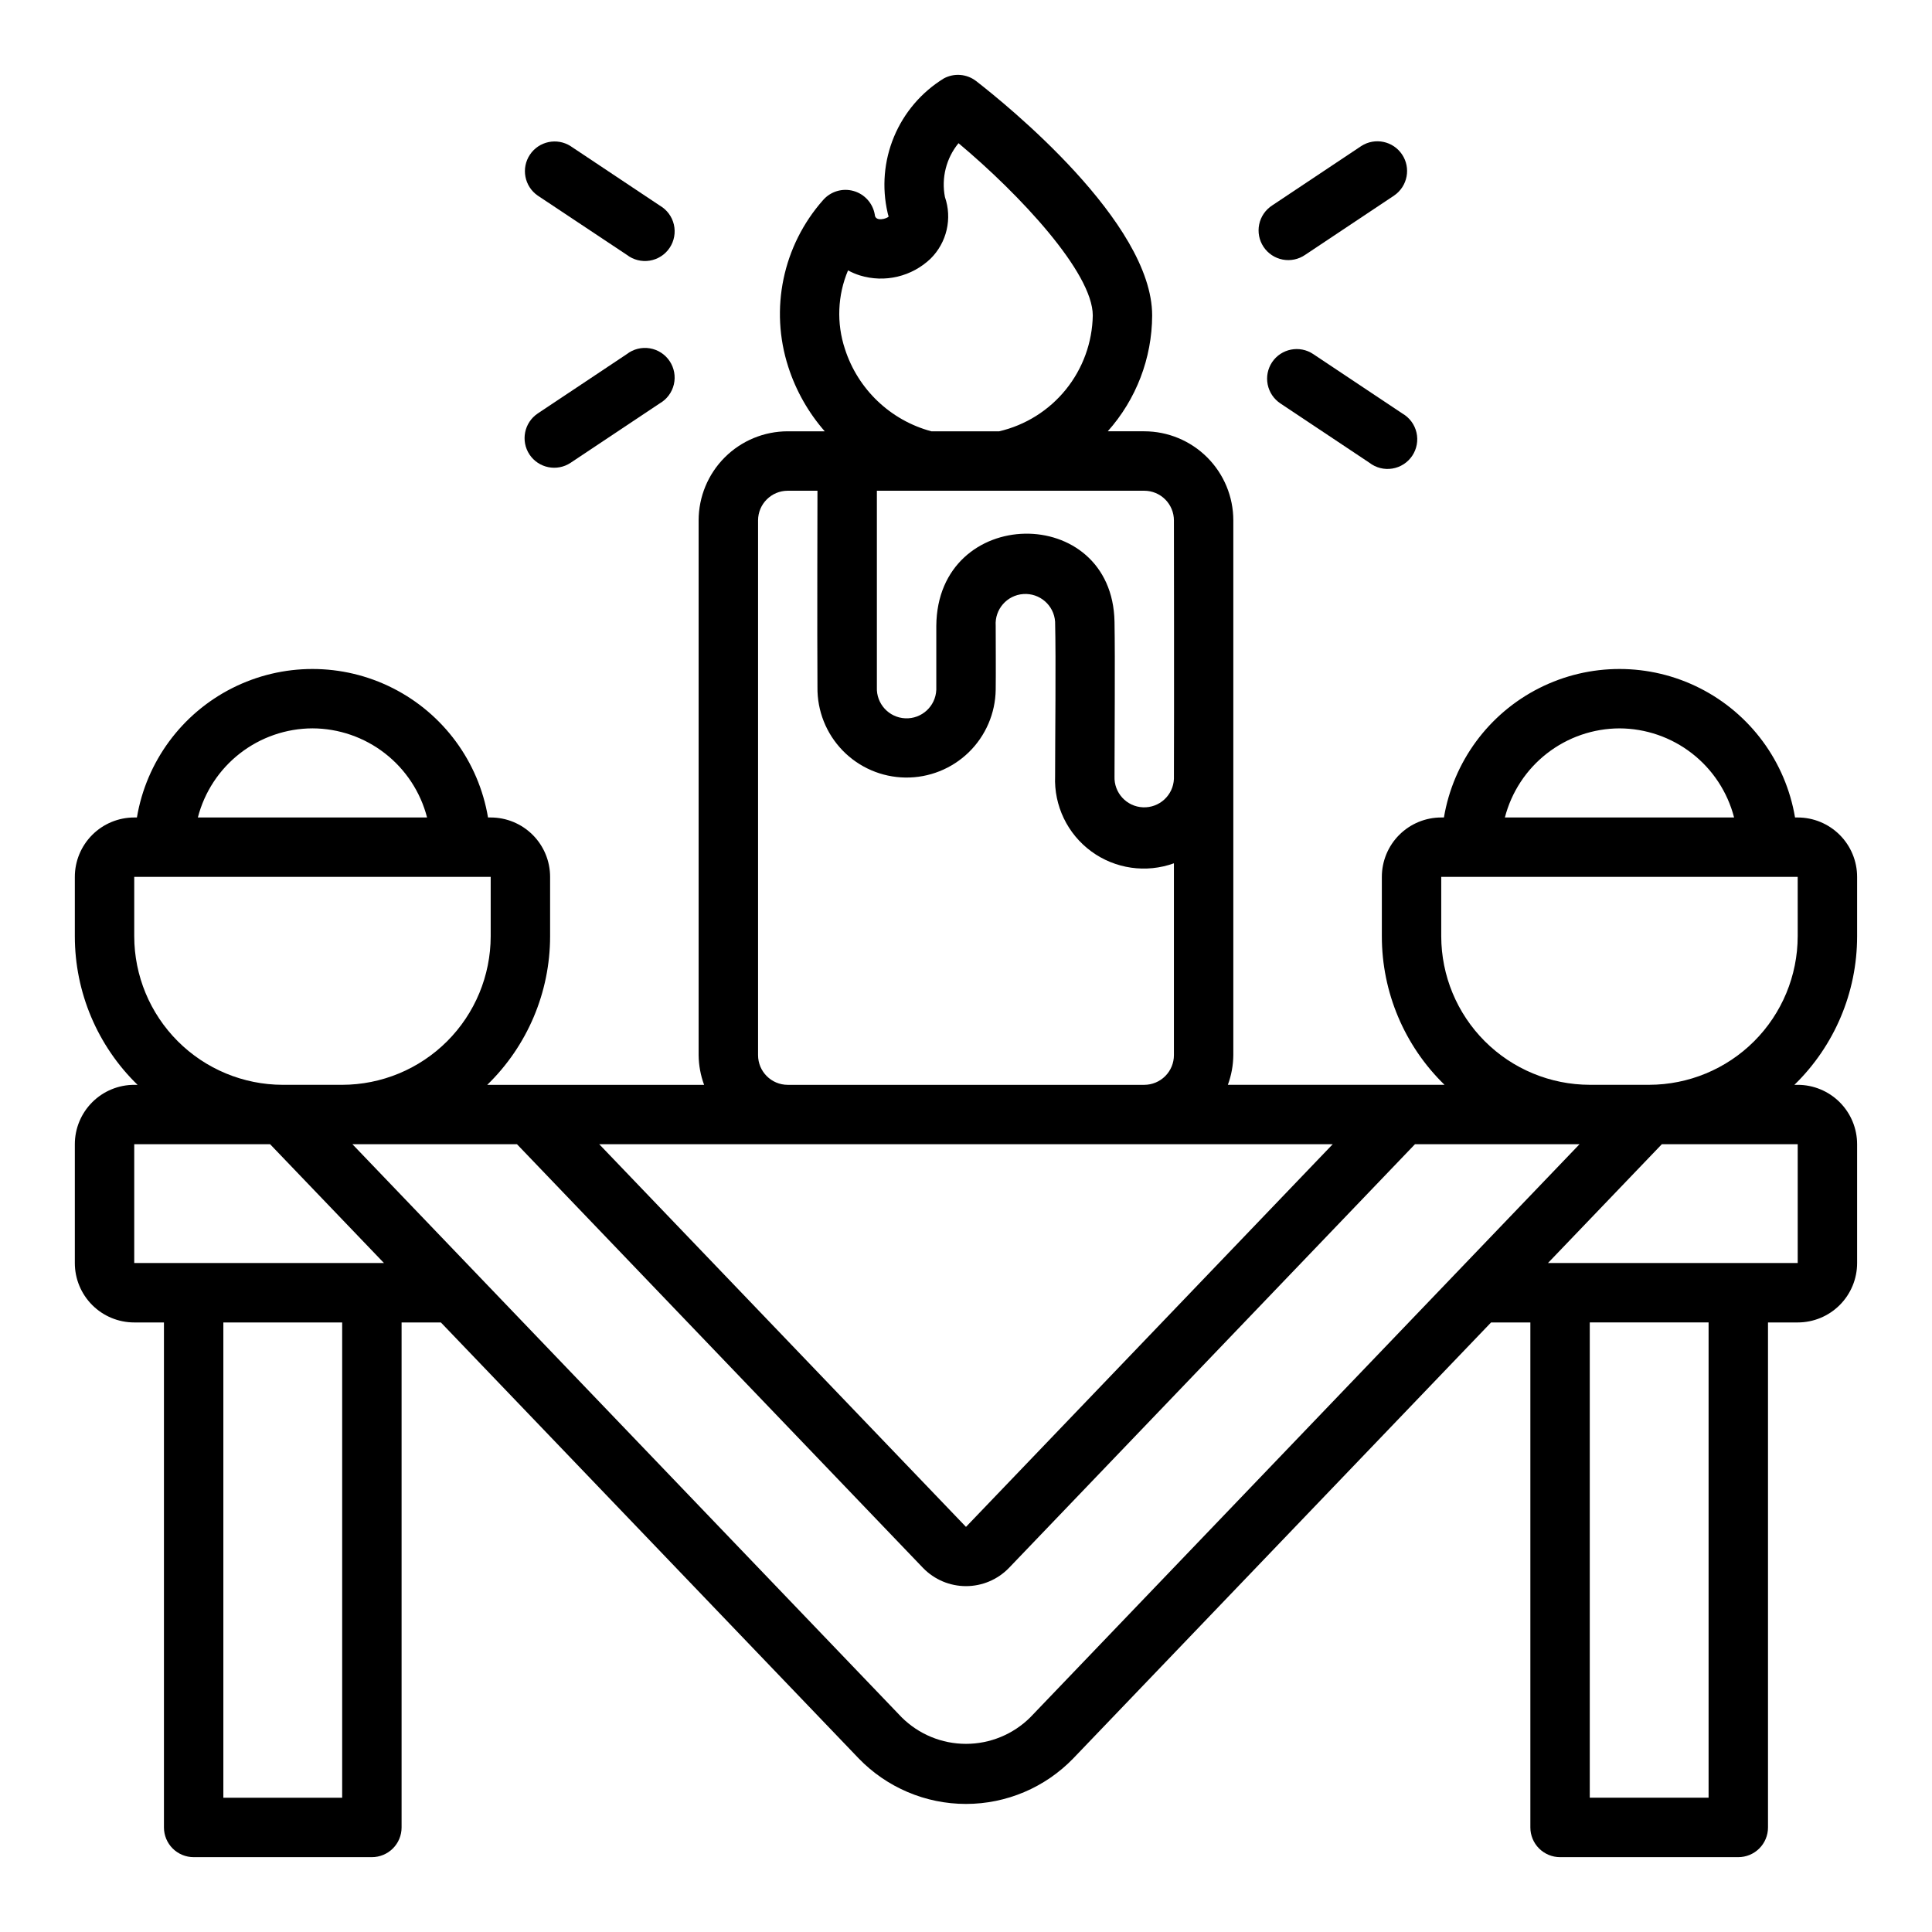 <?xml version="1.0" encoding="UTF-8"?>
<!-- Uploaded to: SVG Repo, www.svgrepo.com, Generator: SVG Repo Mixer Tools -->
<svg fill="#000000" width="800px" height="800px" version="1.1" viewBox="144 144 512 512" xmlns="http://www.w3.org/2000/svg">
 <g>
  <path d="m481.12 239.98c-1.16 1.738-1.582 3.863-1.172 5.91 0.406 2.047 1.613 3.848 3.352 5.008l23.617 15.742c1.727 1.332 3.926 1.887 6.074 1.531 2.152-0.352 4.059-1.582 5.269-3.391 1.211-1.812 1.617-4.047 1.121-6.168-0.496-2.121-1.848-3.941-3.738-5.031l-23.617-15.742h0.004c-3.606-2.418-8.488-1.461-10.91 2.141z"/>
  <path d="m310.12 211.54c1.727 1.328 3.926 1.883 6.074 1.531 2.152-0.355 4.059-1.582 5.269-3.394 1.211-1.812 1.617-4.043 1.121-6.168-0.496-2.121-1.848-3.941-3.734-5.027l-23.617-15.742v-0.004c-3.613-2.316-8.422-1.312-10.801 2.262-2.383 3.57-1.461 8.395 2.07 10.836z"/>
  <path d="m504.77 182.69-23.617 15.742h0.004c-1.777 1.141-3.023 2.949-3.457 5.016-0.43 2.066-0.016 4.219 1.156 5.977 1.172 1.758 3 2.973 5.074 3.367 2.074 0.398 4.219-0.059 5.957-1.258l23.617-15.742-0.004-0.004c3.531-2.441 4.453-7.266 2.07-10.836-2.379-3.574-7.184-4.582-10.801-2.262z"/>
  <path d="m284.32 264.45c2.41 3.617 7.293 4.598 10.91 2.188l23.617-15.742c1.887-1.086 3.238-2.91 3.734-5.031 0.496-2.121 0.09-4.356-1.121-6.164-1.211-1.812-3.117-3.043-5.269-3.394-2.148-0.352-4.348 0.199-6.074 1.531l-23.617 15.742c-3.59 2.41-4.562 7.266-2.18 10.871z"/>
  <path d="m620.41 360.64h-0.707c-2.488-14.785-11.855-27.512-25.238-34.277s-29.188-6.766-42.57 0c-13.383 6.766-22.754 19.492-25.238 34.277h-0.711c-4.176 0-8.18 1.66-11.133 4.613-2.949 2.953-4.609 6.957-4.609 11.133v15.742c-0.004 14.828 5.988 29.023 16.617 39.363h-57.426c0.934-2.523 1.422-5.188 1.449-7.875v-141.7c0-6.262-2.488-12.27-6.918-16.699-4.43-4.43-10.438-6.918-16.699-6.918h-9.66c7.543-8.449 11.73-19.371 11.77-30.699 0-24.719-38.855-56.074-46.641-62.109-2.473-1.918-5.844-2.188-8.59-0.695-5.894 3.633-10.504 9.023-13.172 15.418-2.668 6.391-3.262 13.457-1.699 20.203 0 0.102 0.234 0.859 0.262 0.961-0.309 0.527-3.598 1.574-3.676-0.543-0.523-2.984-2.711-5.406-5.629-6.223-2.918-0.82-6.047 0.109-8.047 2.391-10.699 12.074-14.211 28.91-9.234 44.254 2.027 6.277 5.312 12.078 9.652 17.043h-9.801c-6.262 0-12.27 2.488-16.699 6.918-4.43 4.43-6.918 10.438-6.918 16.699v141.7c0.027 2.688 0.52 5.352 1.449 7.875h-57.465c10.641-10.332 16.652-24.531 16.656-39.363v-15.742c0-4.176-1.656-8.18-4.609-11.133-2.953-2.953-6.957-4.613-11.133-4.613h-0.711c-2.484-14.785-11.855-27.512-25.238-34.277-13.383-6.766-29.184-6.766-42.566 0s-22.754 19.492-25.242 34.277h-0.707c-4.176 0-8.18 1.66-11.133 4.613s-4.613 6.957-4.613 11.133v15.742c0 14.828 5.992 29.023 16.621 39.363h-0.875c-4.176 0-8.18 1.656-11.133 4.609s-4.613 6.957-4.613 11.133v31.488c0 4.176 1.66 8.18 4.613 11.133 2.953 2.953 6.957 4.609 11.133 4.609h7.871v133.83c0 2.086 0.832 4.09 2.305 5.566 1.477 1.473 3.481 2.305 5.566 2.305h47.234c2.086 0 4.09-0.832 5.566-2.305 1.477-1.477 2.305-3.481 2.305-5.566v-133.83h10.414l110.74 115.55c7.445 7.699 17.699 12.047 28.414 12.047 10.711 0 20.965-4.348 28.414-12.047l110.74-115.55h10.414v133.83c0 2.086 0.828 4.09 2.305 5.566 1.477 1.473 3.481 2.305 5.566 2.305h47.234c2.086 0 4.09-0.832 5.566-2.305 1.477-1.477 2.305-3.481 2.305-5.566v-133.83h7.871c4.176 0 8.18-1.656 11.133-4.609 2.953-2.953 4.613-6.957 4.613-11.133v-31.488c0-4.176-1.66-8.18-4.613-11.133s-6.957-4.609-11.133-4.609h-0.875 0.004c10.625-10.34 16.621-24.535 16.617-39.363v-15.742c0-4.176-1.66-8.18-4.613-11.133s-6.957-4.613-11.133-4.613zm-47.23-23.617v0.004c6.961 0.023 13.715 2.356 19.211 6.629 5.496 4.273 9.418 10.246 11.16 16.984h-60.742c1.742-6.738 5.664-12.711 11.16-16.984 5.492-4.273 12.25-6.606 19.211-6.629zm-125.95-62.973c2.09 0 4.09 0.828 5.566 2.305 1.477 1.477 2.305 3.481 2.305 5.566 0 0 0.078 51.355 0 68.488-0.184 4.348-3.859 7.723-8.207 7.535-4.348-0.184-7.719-3.859-7.535-8.207 0-10.234 0.18-30.699 0-40.934-0.559-31.629-46.988-31.047-47.23 1.078v16.941h-0.004c-0.184 4.348-3.859 7.723-8.207 7.539-4.344-0.188-7.719-3.859-7.535-8.207v-52.105zm-78.492-58.395c1.004 0.547 2.059 0.996 3.148 1.336 3.242 0.996 6.688 1.105 9.984 0.316 3.297-0.785 6.324-2.438 8.77-4.785 2.098-2.09 3.566-4.727 4.234-7.613 0.668-2.883 0.512-5.898-0.457-8.699-0.98-5.051 0.336-10.281 3.598-14.262 16.168 13.523 35.582 34.289 35.582 45.656-0.125 7.148-2.633 14.055-7.129 19.617s-10.719 9.465-17.684 11.082h-17.949c-10.855-2.906-19.488-11.129-22.922-21.828-2.258-6.812-1.961-14.211 0.824-20.82zm-23.844 66.266c0-4.348 3.523-7.871 7.871-7.871h7.871s-0.102 39.047 0 52.059c-0.086 6.262 2.316 12.305 6.684 16.797 4.363 4.488 10.336 7.062 16.598 7.152 6.266 0.09 12.309-2.316 16.801-6.68 4.488-4.367 7.062-10.34 7.152-16.602 0.062-4.234 0-12.707 0-16.941-0.297-4.348 2.984-8.113 7.332-8.41s8.113 2.984 8.41 7.332c0.25 10.234 0 30.699 0 40.934-0.324 7.828 3.273 15.305 9.59 19.938 6.32 4.633 14.531 5.816 21.898 3.152v50.836c0 2.09-0.828 4.09-2.305 5.566-1.477 1.477-3.477 2.309-5.566 2.309h-94.465c-4.348 0-7.871-3.527-7.871-7.875zm152.29 165.31-97.188 101.41-97.191-101.41zm-270.38-110.21c6.961 0.023 13.719 2.356 19.211 6.629 5.496 4.273 9.422 10.246 11.16 16.984h-60.738c1.738-6.738 5.664-12.711 11.156-16.984 5.496-4.273 12.25-6.606 19.211-6.629zm-47.23 55.102v-15.742h94.465v15.742c-0.012 10.438-4.164 20.441-11.543 27.82-7.379 7.379-17.383 11.527-27.816 11.543h-15.746c-10.434-0.016-20.438-4.164-27.816-11.543-7.379-7.379-11.531-17.383-11.543-27.82zm55.105 228.29h-31.488v-125.95h31.488zm-55.105-141.7v-31.488h36l30.18 31.488zm237.47 120.39c-4.531 4.508-10.66 7.035-17.047 7.035-6.391 0-12.52-2.527-17.047-7.035l-145.56-151.88h43.609l107.64 112.32c2.984 3.066 7.078 4.797 11.359 4.797 4.277 0 8.375-1.73 11.359-4.797l107.63-112.32h43.609zm179.75 21.301h-31.488v-125.95h31.488zm23.617-173.18v31.488h-66.184l30.18-31.488zm0-55.105h-0.004c-0.012 10.438-4.164 20.441-11.539 27.82-7.379 7.379-17.387 11.527-27.82 11.543h-15.742c-10.438-0.016-20.441-4.164-27.82-11.543-7.379-7.379-11.527-17.383-11.543-27.82v-15.742h94.465z"/>
 </g>
</svg>